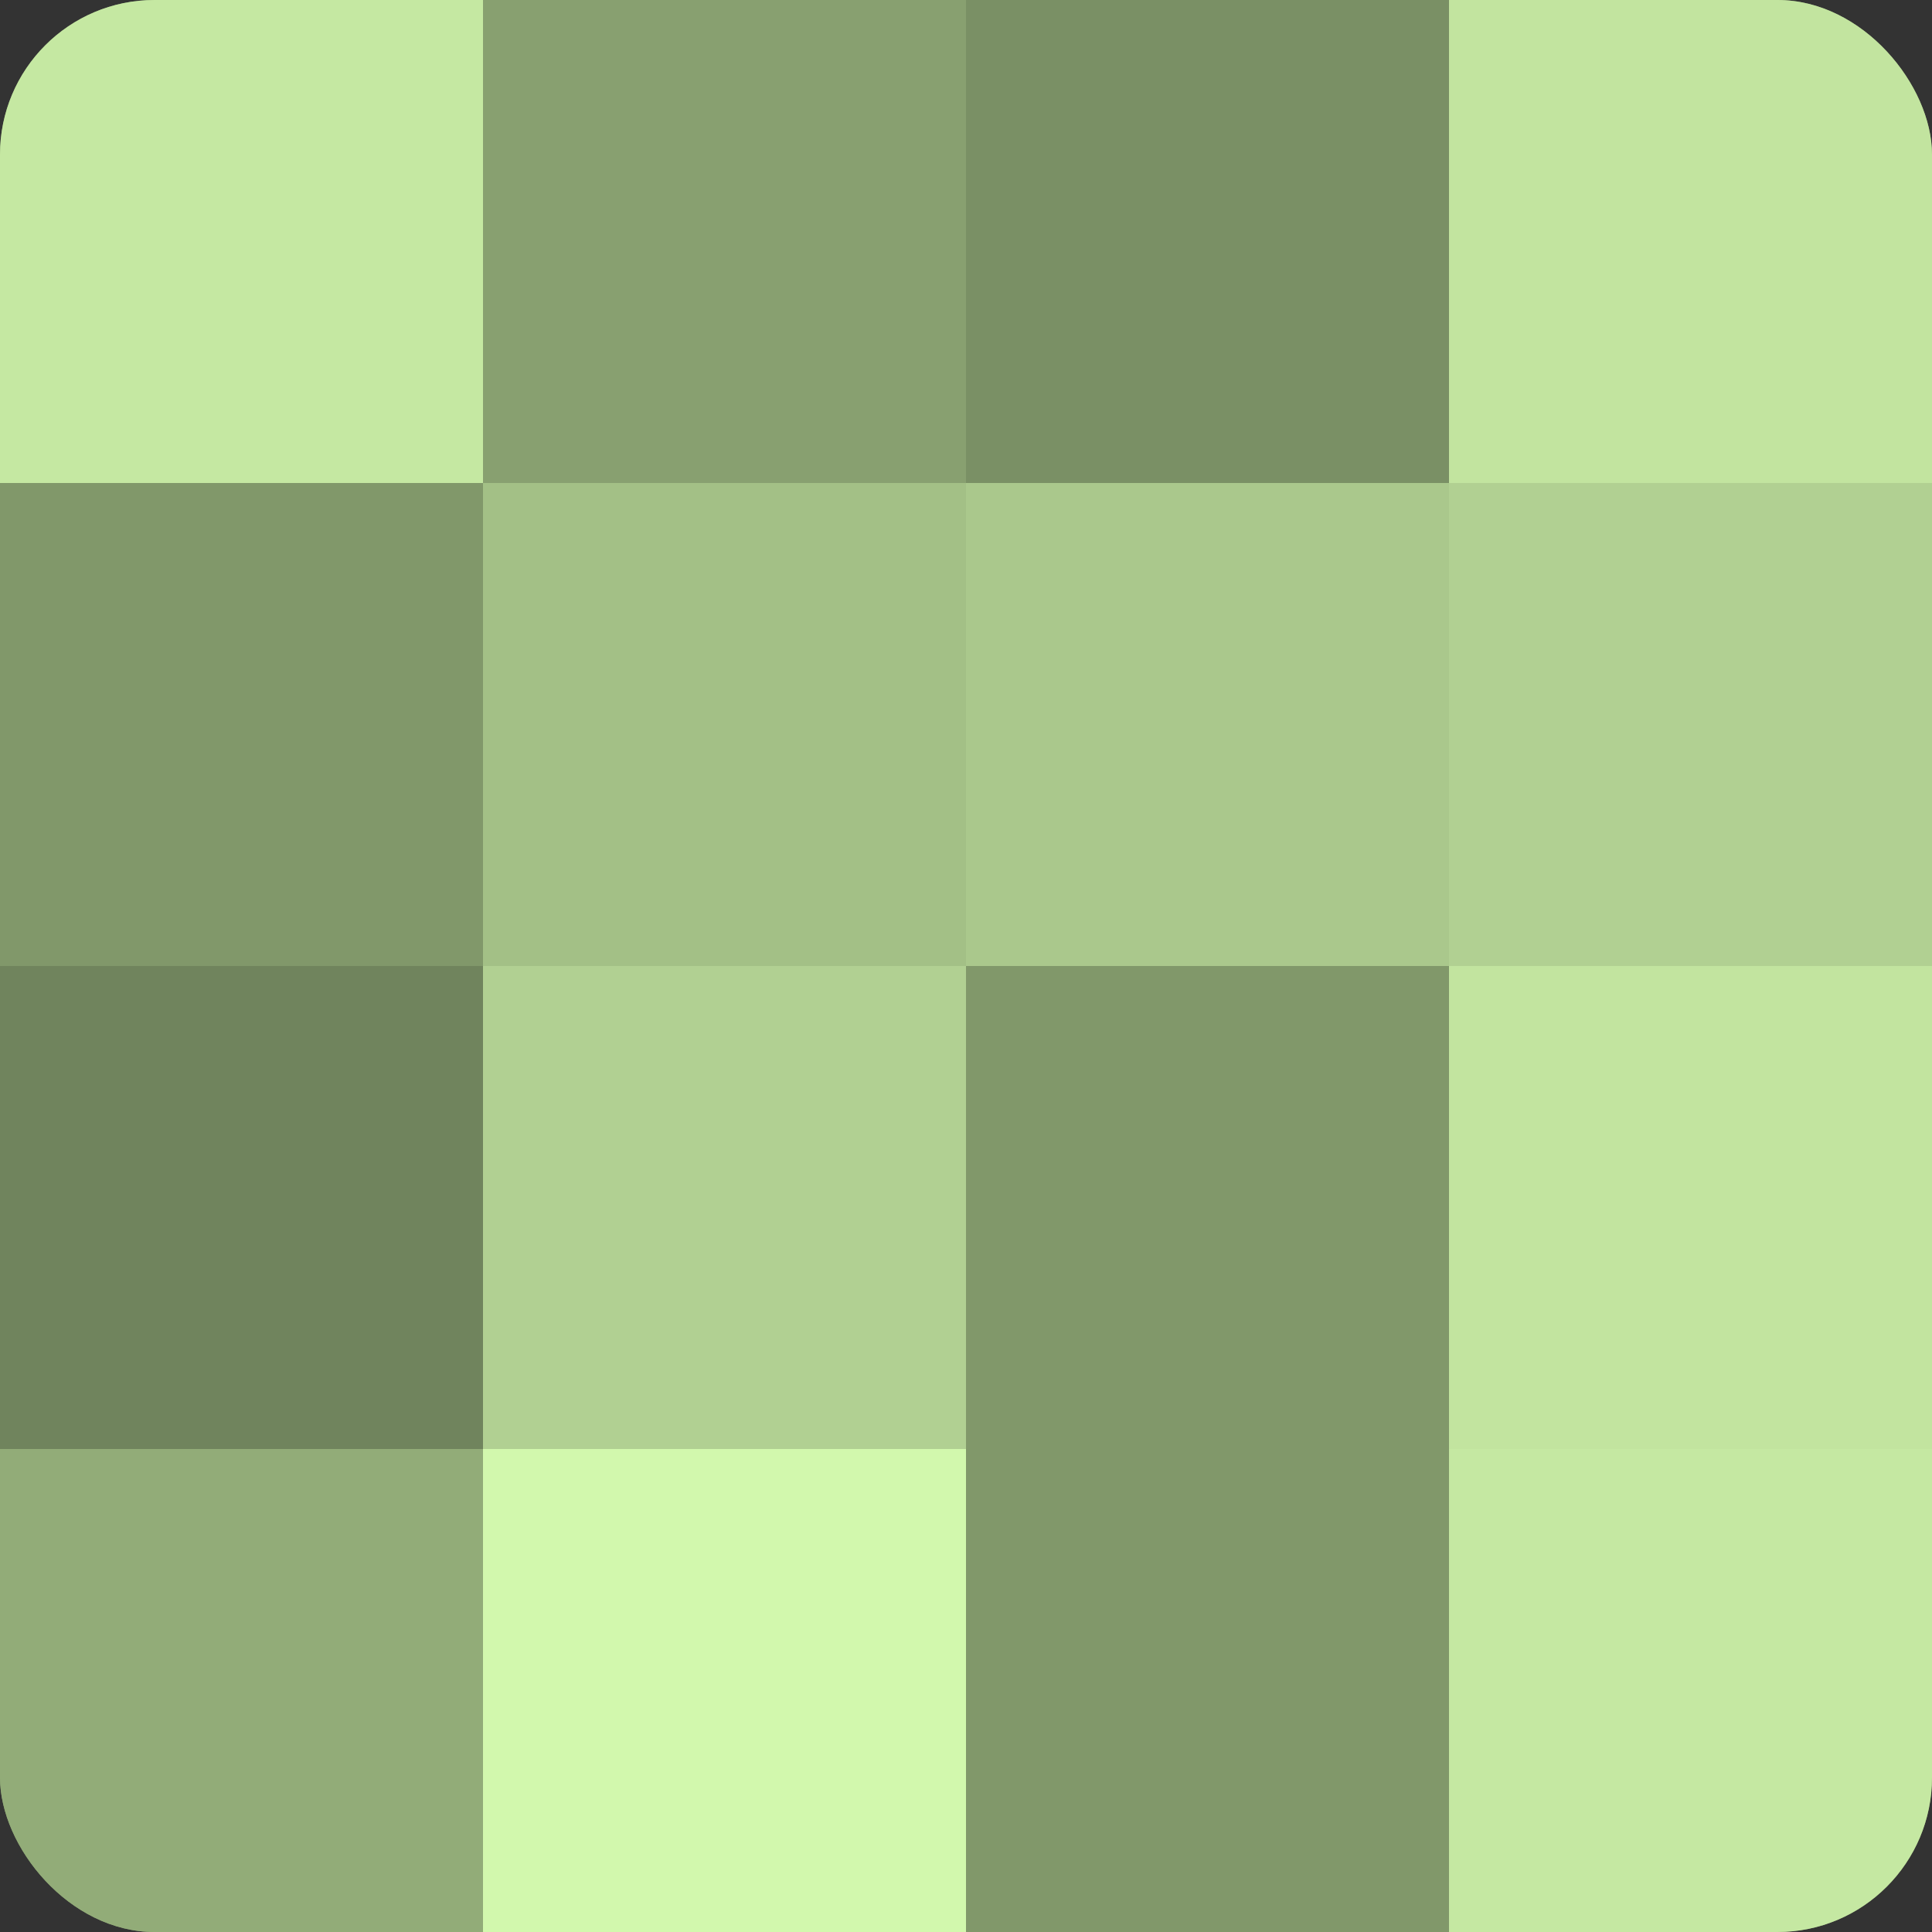 <?xml version="1.0" encoding="UTF-8"?>
<svg xmlns="http://www.w3.org/2000/svg" width="60" height="60" viewBox="0 0 100 100" preserveAspectRatio="xMidYMid meet"><rect x="0" y="0" width="100" height="100" fill="#333333" stroke="none"/><defs><clipPath id="c" width="100" height="100"><rect width="100" height="100" rx="8" ry="8"/></clipPath></defs><g clip-path="url(#c)"><rect width="100" height="100" fill="#88a070"/><rect width="25" height="25" fill="#c5e8a2"/><rect y="25" width="25" height="25" fill="#81986a"/><rect y="50" width="25" height="25" fill="#70845d"/><rect y="75" width="25" height="25" fill="#92ac78"/><rect x="25" width="25" height="25" fill="#88a070"/><rect x="25" y="25" width="25" height="25" fill="#a3c086"/><rect x="25" y="50" width="25" height="25" fill="#b1d092"/><rect x="25" y="75" width="25" height="25" fill="#d2f8ad"/><rect x="50" width="25" height="25" fill="#7a9065"/><rect x="50" y="25" width="25" height="25" fill="#aac88c"/><rect x="50" y="50" width="25" height="25" fill="#81986a"/><rect x="50" y="75" width="25" height="25" fill="#81986a"/><rect x="75" width="25" height="25" fill="#c2e49f"/><rect x="75" y="25" width="25" height="25" fill="#b1d092"/><rect x="75" y="50" width="25" height="25" fill="#c2e49f"/><rect x="75" y="75" width="25" height="25" fill="#c5e8a2"/></g></svg>

